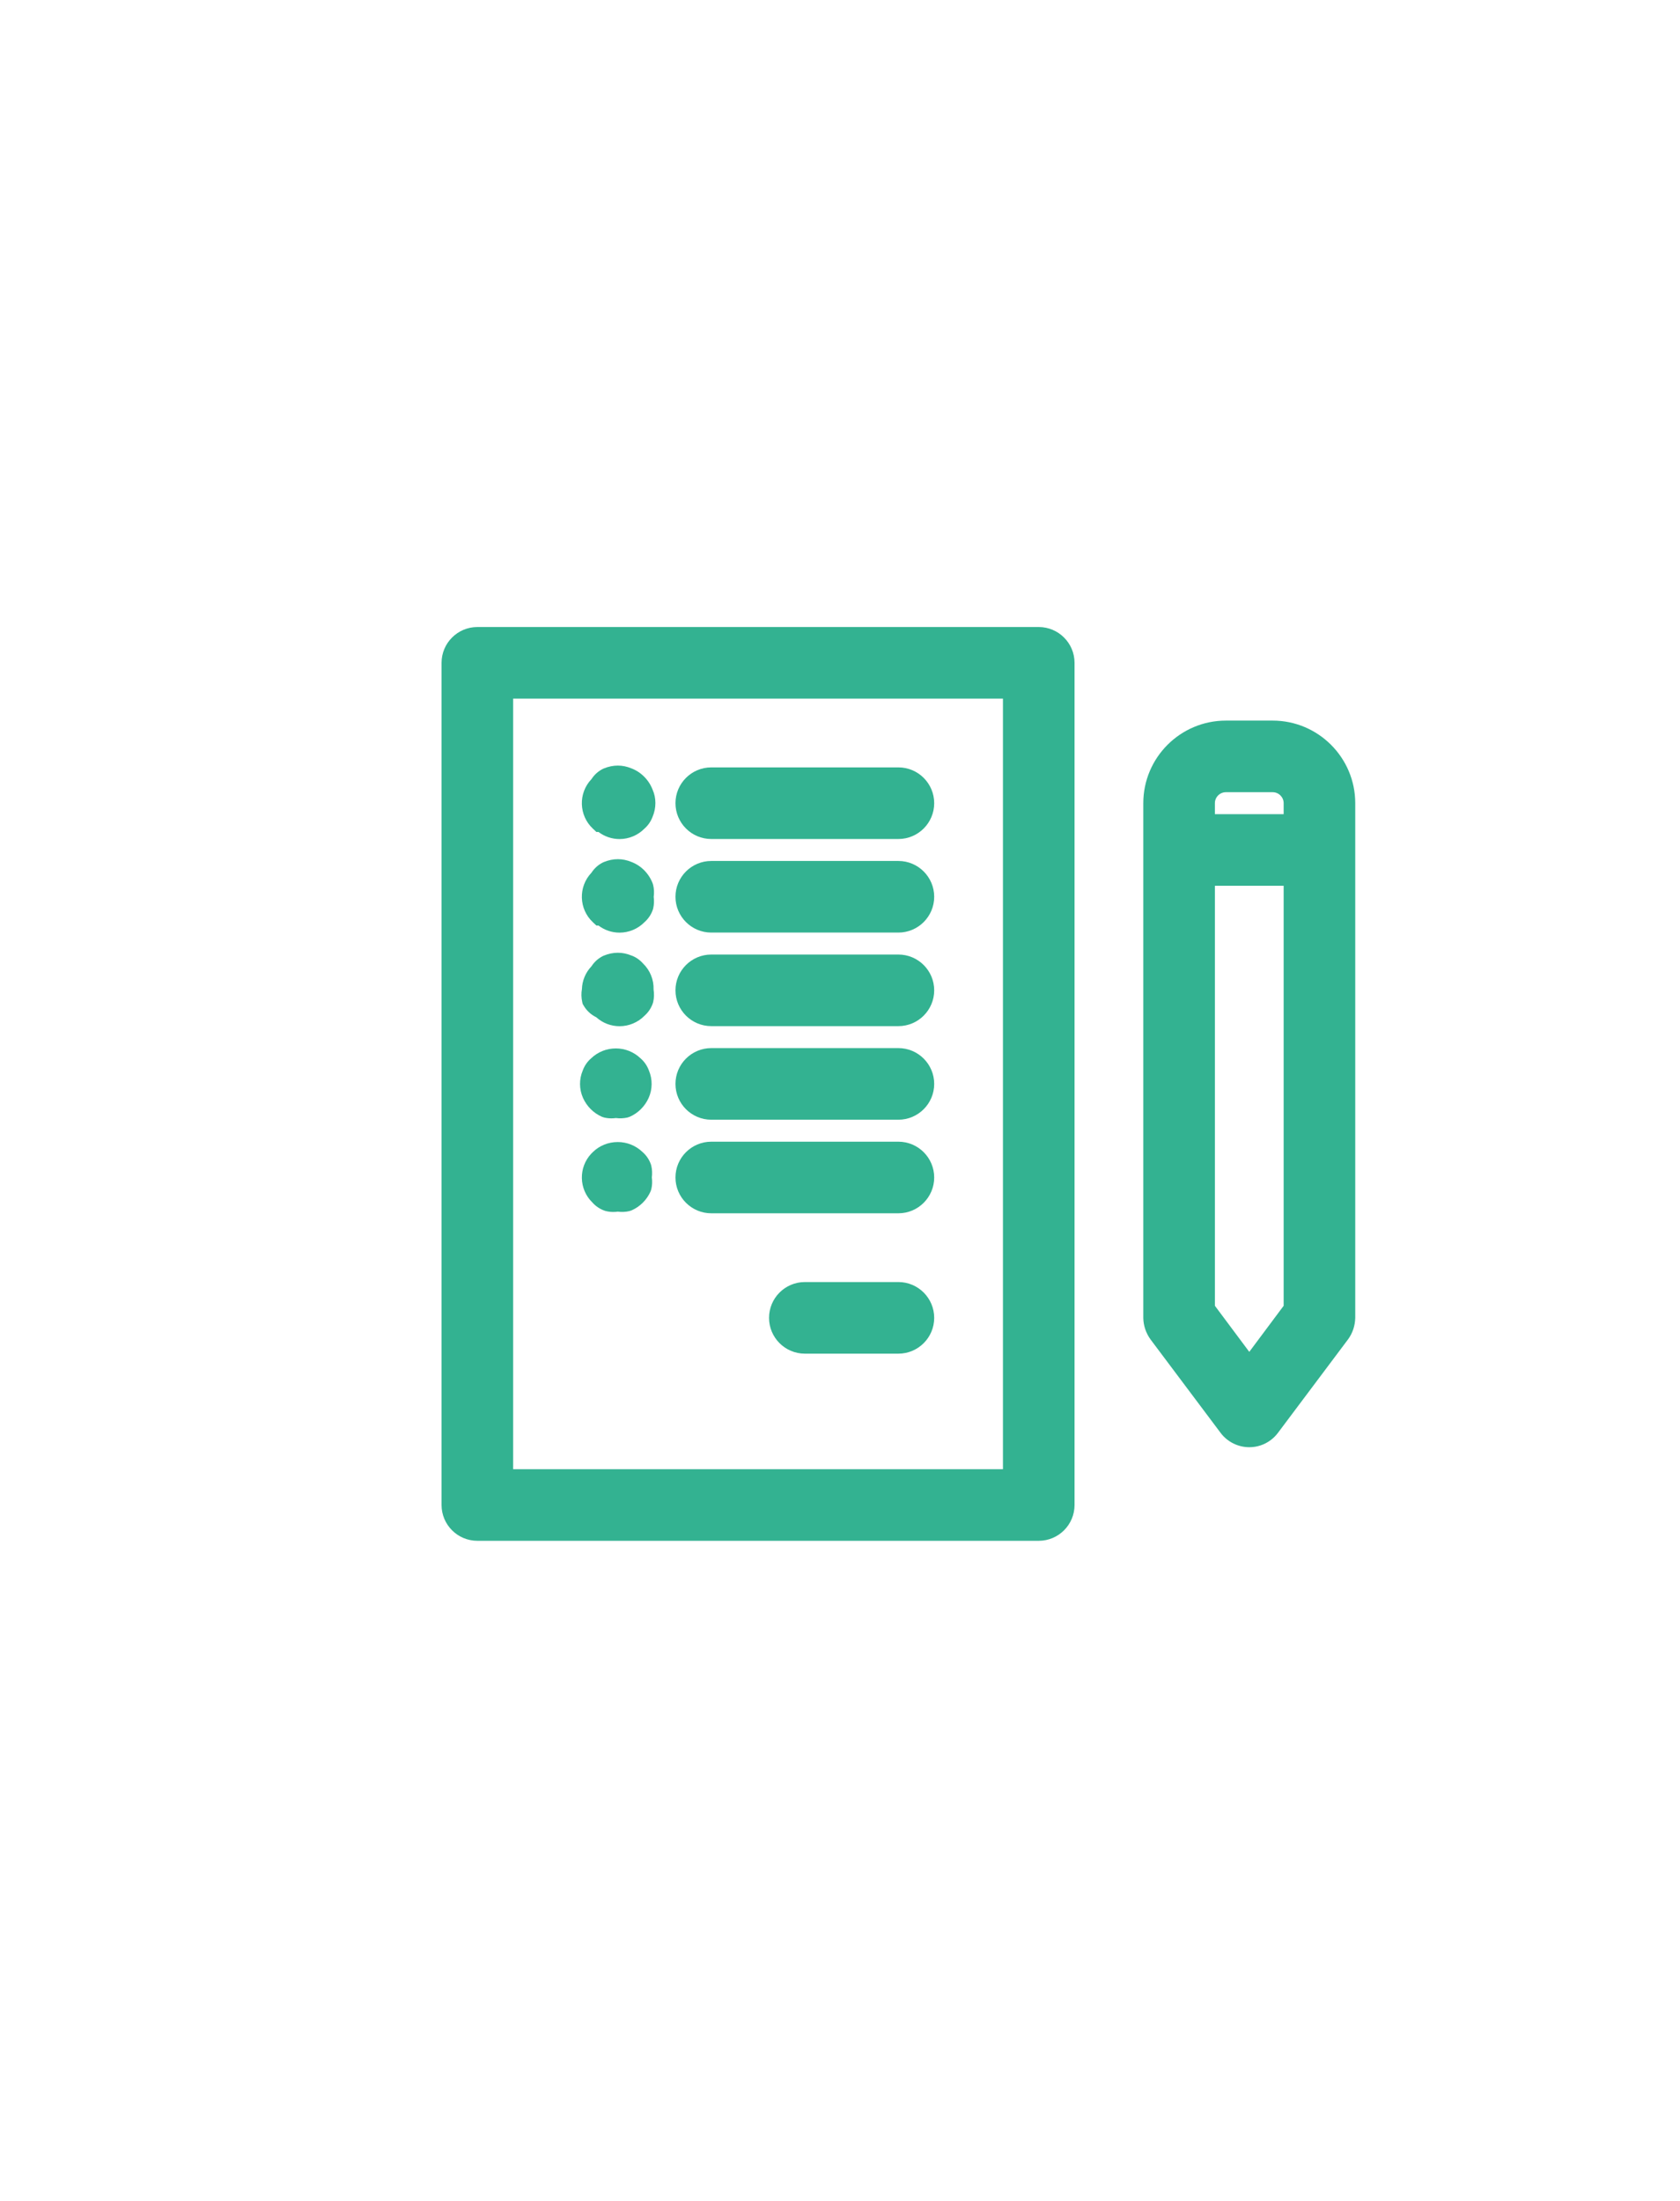 <?xml version="1.0" encoding="utf-8"?>
<!-- Generator: Adobe Illustrator 15.1.0, SVG Export Plug-In . SVG Version: 6.00 Build 0)  -->
<!DOCTYPE svg PUBLIC "-//W3C//DTD SVG 1.1//EN" "http://www.w3.org/Graphics/SVG/1.1/DTD/svg11.dtd">
<svg version="1.1" id="Layer_1" xmlns="http://www.w3.org/2000/svg" xmlns:xlink="http://www.w3.org/1999/xlink" x="0px" y="0px"
	 width="302.894px" height="396.85px" viewBox="0 0 302.894 396.85" enable-background="new 0 0 302.894 396.85"
	 xml:space="preserve">
<g>
	<path fill="#33B291" d="M128.237,201.858h33.74c3.558,0,6.453-2.896,6.453-6.454c0-3.558-2.895-6.454-6.453-6.454h-33.74
		c-3.559,0-6.454,2.896-6.454,6.454C121.783,198.964,124.678,201.858,128.237,201.858z"/>
	<path fill="#33B291" d="M128.237,184.989h33.74c3.558,0,6.453-2.896,6.453-6.453c0-3.559-2.895-6.453-6.453-6.453h-33.74
		c-3.559,0-6.454,2.894-6.454,6.453S124.678,184.989,128.237,184.989z"/>
	<path fill="#33B291" d="M161.977,231.125h-16.87c-3.559,0-6.453,2.897-6.453,6.456s2.895,6.452,6.453,6.452h16.87
		c3.558,0,6.453-2.894,6.453-6.452S165.535,231.125,161.977,231.125z"/>
	<path fill="#33B291" d="M117.429,210.181l-0.064-0.231c-0.303-0.886-0.834-1.675-1.54-2.283c-1.207-1.149-2.785-1.783-4.455-1.783
		c-1.7,0-3.305,0.654-4.475,1.804c-0.102,0.096-0.201,0.193-0.29,0.287c-2.342,2.496-2.248,6.412,0.186,8.795
		c0.607,0.689,1.384,1.209,2.256,1.504l0.196,0.058c0.433,0.104,0.879,0.157,1.324,0.157c0.272,0,0.545-0.019,0.813-0.057
		c0.694,0.092,1.403,0.062,2.084-0.094l0.412-0.137c1.526-0.676,2.739-1.889,3.415-3.414l0.132-0.389
		c0.167-0.694,0.198-1.426,0.097-2.133C117.613,211.572,117.583,210.858,117.429,210.181z"/>
	<path fill="#33B291" d="M128.237,218.729h33.74c3.558,0,6.453-2.896,6.453-6.455c0-3.558-2.895-6.452-6.453-6.452h-33.74
		c-3.559,0-6.454,2.895-6.454,6.452C121.783,215.833,124.678,218.729,128.237,218.729z"/>
	<path fill="#33B291" d="M128.237,151.253h33.74c3.558,0,6.453-2.897,6.453-6.456c0-3.558-2.895-6.454-6.453-6.454h-33.74
		c-3.559,0-6.454,2.896-6.454,6.454C121.783,148.355,124.678,151.253,128.237,151.253z"/>
	<path fill="#33B291" d="M128.237,168.122h33.74c3.558,0,6.453-2.896,6.453-6.454s-2.895-6.454-6.453-6.454h-33.74
		c-3.559,0-6.454,2.896-6.454,6.454S124.678,168.122,128.237,168.122z"/>
	<path fill="#33B291" d="M107.531,149.987h0.376c1.088,0.826,2.415,1.276,3.797,1.276c1.685,0,3.315-0.686,4.493-1.887
		c0.664-0.584,1.169-1.326,1.471-2.158c0.667-1.572,0.655-3.361,0.011-4.81c-0.681-1.811-2.111-3.241-3.861-3.898
		c-1.563-0.641-3.23-0.689-5.012,0.047c-0.891,0.422-1.632,1.074-2.162,1.896c-0.014,0.014-0.028,0.028-0.041,0.044
		c-2.371,2.525-2.245,6.511,0.281,8.883L107.531,149.987z"/>
	<path fill="#33B291" d="M187.279,113.04H86.063c-3.559,0-6.454,2.896-6.454,6.454v151.823c0,3.56,2.895,6.455,6.454,6.455h101.216
		c3.559,0,6.455-2.896,6.455-6.455V119.494C193.734,115.935,190.838,113.04,187.279,113.04z M180.826,125.946v138.918H92.517
		V125.946H180.826z"/>
	<path fill="#33B291" d="M229.454,129.908h-8.435c-8.21,0-14.889,6.679-14.889,14.889v92.838c0.033,1.359,0.468,2.664,1.29,3.818
		l12.653,16.868c1.212,1.617,3.144,2.58,5.166,2.58c0.001,0,0.001,0,0.001,0c1.405,0,2.742-0.445,3.868-1.289
		c0.487-0.365,0.921-0.801,1.292-1.291l12.686-16.918c0.788-1.107,1.223-2.412,1.256-3.822v-92.784
		C244.342,136.587,237.664,129.908,229.454,129.908z M219.038,144.797c0-1.091,0.889-1.981,1.981-1.981h8.435
		c1.092,0,1.981,0.89,1.981,1.981v1.982h-12.396L219.038,144.797L219.038,144.797z M231.435,159.688v75.715l-6.198,8.307
		l-6.198-8.307v-75.715H231.435z"/>
	<path fill="#33B291" d="M108.522,201.332l0.389,0.129c0.432,0.104,0.875,0.153,1.318,0.153c0.271,0,0.542-0.02,0.811-0.057
		c0.693,0.094,1.405,0.063,2.086-0.092l0.412-0.137c1.525-0.676,2.738-1.889,3.417-3.417c0.691-1.564,0.704-3.355,0.037-4.928
		c-0.309-0.848-0.827-1.602-1.508-2.189c-1.205-1.153-2.784-1.786-4.455-1.786c-1.671,0-3.249,0.633-4.455,1.786
		c-0.68,0.587-1.2,1.341-1.508,2.191c-0.667,1.57-0.654,3.36,0.038,4.929C105.783,199.44,106.996,200.655,108.522,201.332z"/>
	<path fill="#33B291" d="M105.042,180.958l0.166,0.291c0.53,0.928,1.329,1.671,2.283,2.132c1.158,1.046,2.65,1.623,4.214,1.623
		c1.686,0,3.315-0.687,4.493-1.888c0.688-0.608,1.206-1.383,1.504-2.253l0.066-0.232c0.165-0.729,0.187-1.495,0.068-2.235
		c0.062-1.752-0.632-3.477-1.897-4.695c-0.606-0.686-1.374-1.2-2.116-1.449c-1.566-0.643-3.235-0.687-5.015,0.048
		c-0.891,0.422-1.632,1.073-2.161,1.891c-1.063,1.107-1.683,2.577-1.73,4.113c-0.136,0.769-0.118,1.567,0.053,2.327L105.042,180.958
		z"/>
	<path fill="#33B291" d="M107.531,166.856h0.375c1.09,0.829,2.416,1.278,3.799,1.278c1.687,0,3.316-0.686,4.494-1.889
		c0.688-0.609,1.206-1.385,1.503-2.252l0.066-0.232c0.156-0.691,0.185-1.391,0.09-2.085c0.102-0.707,0.069-1.434-0.097-2.128
		l-0.082-0.27c-0.682-1.812-2.111-3.243-3.857-3.896c-1.566-0.642-3.24-0.686-5.01,0.047c-0.892,0.42-1.634,1.069-2.165,1.891
		c-0.014,0.016-0.029,0.031-0.043,0.047c-2.371,2.525-2.245,6.511,0.281,8.884L107.531,166.856z"/>
</g>
</svg>
